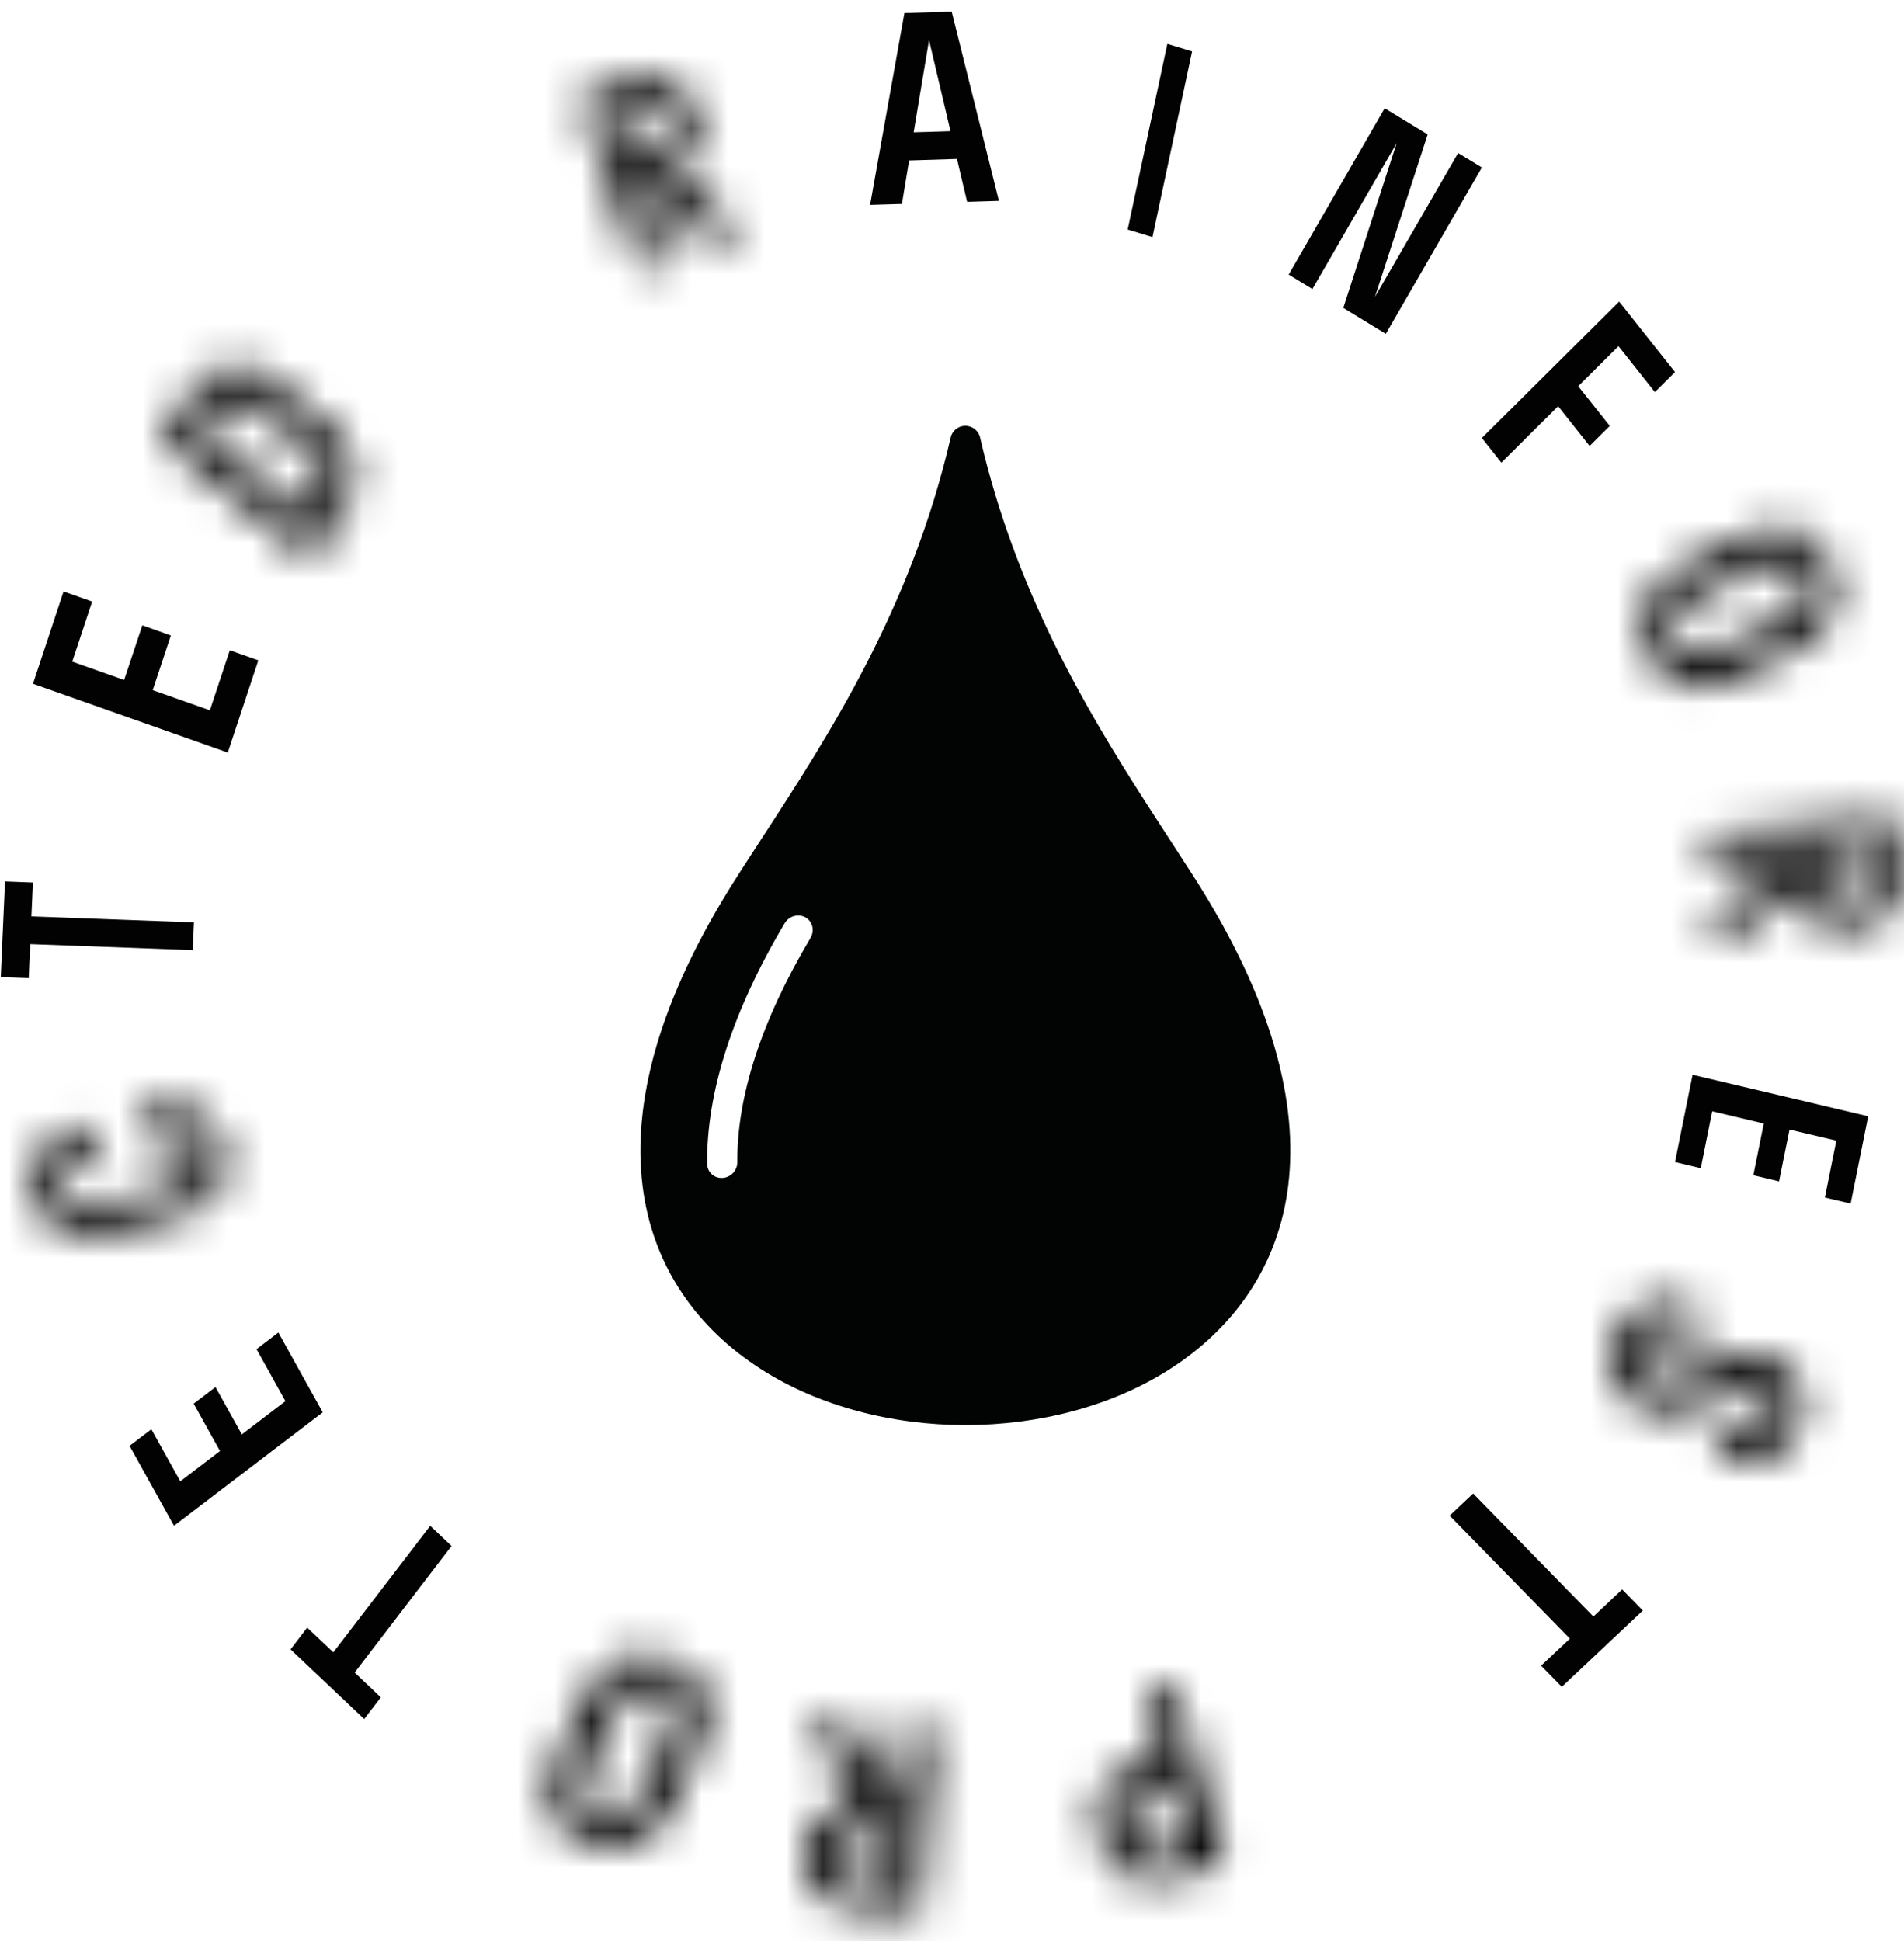 <?xml version="1.0" encoding="UTF-8"?>
<svg width="52px" height="53px" viewBox="0 0 52 53" version="1.1" xmlns="http://www.w3.org/2000/svg" xmlns:xlink="http://www.w3.org/1999/xlink">
    <!-- Generator: Sketch 61.2 (89653) - https://sketch.com -->
    <title>SEAL: RAINFOREST PROTECTED</title>
    <desc>Created with Sketch.</desc>
    <defs>
        <path d="M1.848,0.189 L0.469,0.679 L2.059,5.361 L2.791,5.101 L2.01,2.804 L3.993,4.674 L4.866,4.363 L3.004,2.688 C3.554,2.375 3.849,1.836 3.612,1.136 L3.612,1.136 L3.548,0.949 C3.349,0.364 2.927,0.083 2.418,0.083 L2.418,0.083 C2.237,0.083 2.045,0.119 1.848,0.189 L1.848,0.189 Z M1.435,1.105 L2.02,0.897 C2.399,0.763 2.692,0.84 2.838,1.271 L2.838,1.271 L2.859,1.334 C3.017,1.802 2.844,2.074 2.465,2.208 L2.465,2.208 L1.88,2.416 L1.435,1.105 Z" id="path-1"></path>
        <path d="M2.99,0.933 L1.386,1.703 C0.268,2.238 -0.042,3.091 0.358,4.06 L0.358,4.06 C0.757,5.029 1.553,5.353 2.67,4.818 L2.67,4.818 L4.274,4.047 C5.391,3.512 5.7,2.66 5.301,1.691 L5.301,1.691 C5.032,1.037 4.58,0.676 3.973,0.676 L3.973,0.676 C3.68,0.676 3.351,0.759 2.99,0.933 L2.99,0.933 Z M1.065,3.722 C0.876,3.265 1.002,2.881 1.728,2.534 L1.728,2.534 L3.332,1.764 C4.057,1.415 4.41,1.58 4.596,2.028 L4.596,2.028 C4.783,2.486 4.657,2.871 3.931,3.218 L3.931,3.218 L2.327,3.986 C2.058,4.116 1.841,4.174 1.664,4.174 L1.664,4.174 C1.364,4.174 1.182,4.004 1.065,3.722 L1.065,3.722 Z" id="path-3"></path>
        <path d="M0.485,0.991 L0.56,1.79 L3.075,1.565 L0.683,3.1 L0.774,4.052 L2.938,2.591 C3.113,3.219 3.581,3.647 4.347,3.578 L4.347,3.578 L4.552,3.56 C5.419,3.483 5.83,2.857 5.752,2.037 L5.752,2.037 L5.61,0.533 L0.485,0.991 Z M3.559,2.166 L3.498,1.527 L4.934,1.399 L4.994,2.038 C5.033,2.451 4.88,2.726 4.408,2.768 L4.408,2.768 L4.34,2.774 C4.298,2.778 4.257,2.779 4.219,2.779 L4.219,2.779 C3.791,2.779 3.594,2.545 3.559,2.166 L3.559,2.166 Z" id="path-5"></path>
        <path d="M0.269,1.357 C-0.13,2.09 -0.028,2.934 0.828,3.434 L0.828,3.434 C1.43,3.786 1.985,3.657 2.508,3.407 L2.508,3.407 L3.212,3.067 C3.548,2.904 3.855,2.809 4.168,2.993 L4.168,2.993 C4.487,3.178 4.556,3.476 4.402,3.761 L4.402,3.761 C4.235,4.065 3.952,4.148 3.551,3.914 L3.551,3.914 L3.258,3.742 L2.834,4.52 L3.148,4.702 C3.992,5.197 4.706,4.868 5.09,4.162 L5.09,4.162 C5.467,3.468 5.436,2.707 4.591,2.214 L4.591,2.214 C3.972,1.852 3.422,1.969 2.896,2.224 L2.896,2.224 L2.215,2.553 C1.856,2.728 1.508,2.806 1.157,2.601 L1.157,2.601 C0.846,2.419 0.773,2.095 0.956,1.758 L0.956,1.758 C1.136,1.428 1.487,1.343 1.863,1.562 L1.863,1.562 L2.194,1.755 L2.618,0.977 L2.242,0.758 C1.986,0.61 1.734,0.541 1.496,0.541 L1.496,0.541 C0.984,0.541 0.54,0.857 0.269,1.357 L0.269,1.357 Z" id="path-7"></path>
        <path d="M1.989,0.301 L2.478,2.118 L1.786,2.277 C0.926,2.478 0.442,3.113 0.686,4.014 L0.686,4.014 L0.774,4.34 C1.007,5.208 1.747,5.526 2.608,5.328 L2.608,5.328 L4.141,4.972 L2.83,0.107 L1.989,0.301 Z M1.595,4.08 L1.543,3.886 C1.4,3.354 1.615,3.076 2.049,2.975 L2.049,2.975 L2.672,2.832 L3.109,4.454 L2.485,4.598 C2.396,4.62 2.309,4.63 2.229,4.63 L2.229,4.63 C1.925,4.63 1.701,4.471 1.595,4.08 L1.595,4.08 Z" id="path-9"></path>
        <path d="M1.377,2.597 C0.661,2.663 0.113,3.049 0.054,3.802 L0.054,3.802 L0.038,4.005 C-0.03,4.86 0.581,5.362 1.487,5.422 L1.487,5.422 L3.151,5.532 L3.551,0.479 L2.667,0.42 L2.471,2.899 L1.217,0.323 L0.164,0.253 L1.377,2.597 Z M1.619,4.685 C1.162,4.655 0.891,4.461 0.926,3.997 L0.926,3.997 L0.931,3.928 C0.972,3.423 1.275,3.239 1.731,3.27 L1.731,3.27 L2.437,3.317 L2.326,4.731 L1.619,4.685 Z" id="path-11"></path>
        <path d="M1.307,1.91 L0.563,3.524 C0.044,4.647 0.387,5.435 1.373,5.817 L1.373,5.817 C2.36,6.199 3.214,5.877 3.733,4.753 L3.733,4.753 L4.479,3.139 C4.996,2.016 4.654,1.229 3.669,0.847 L3.669,0.847 C3.406,0.744 3.151,0.692 2.911,0.692 L2.911,0.692 C2.249,0.693 1.687,1.086 1.307,1.91 L1.307,1.91 Z M1.701,5.107 C1.236,4.926 1.071,4.581 1.408,3.852 L1.408,3.852 L2.153,2.238 C2.489,1.509 2.882,1.38 3.34,1.556 L3.34,1.556 C3.805,1.737 3.97,2.081 3.632,2.811 L3.632,2.811 L2.888,4.425 C2.637,4.966 2.358,5.178 2.041,5.178 L2.041,5.178 C1.932,5.178 1.819,5.153 1.701,5.107 L1.701,5.107 Z" id="path-13"></path>
        <path d="M3.233,0.492 L2.965,0.56 L3.182,1.33 L3.449,1.261 C4.203,1.065 4.522,1.257 4.64,1.672 L4.64,1.672 C4.758,2.095 4.582,2.41 3.829,2.606 L3.829,2.606 L2.163,3.041 C1.41,3.238 1.09,3.046 0.973,2.629 L0.973,2.629 C0.853,2.205 1.03,1.892 1.783,1.695 L1.783,1.695 L1.983,1.643 L1.765,0.875 L1.566,0.928 C0.405,1.229 -0.014,1.923 0.239,2.821 L0.239,2.821 C0.493,3.717 1.219,4.112 2.38,3.81 L2.38,3.81 L4.046,3.375 C5.207,3.073 5.627,2.377 5.373,1.481 L5.373,1.481 C5.177,0.785 4.695,0.391 3.948,0.391 L3.948,0.391 C3.731,0.391 3.494,0.424 3.233,0.492 L3.233,0.492 Z" id="path-15"></path>
        <path d="M0.892,1.381 L0.023,2.649 L4.084,5.952 L4.952,4.684 C5.517,3.856 5.41,2.99 4.507,2.254 L4.507,2.254 L3.153,1.152 C2.753,0.828 2.376,0.673 2.031,0.673 L2.031,0.673 C1.594,0.673 1.207,0.92 0.892,1.381 L0.892,1.381 Z M1.104,2.425 L1.487,1.865 C1.753,1.476 2.101,1.399 2.669,1.862 L2.669,1.862 L4.022,2.962 C4.59,3.424 4.618,3.814 4.356,4.198 L4.356,4.198 L3.972,4.759 L1.104,2.425 Z" id="path-17"></path>
    </defs>
    <g id="INITIAL-CONCEPT-R3" stroke="none" stroke-width="1" fill="none" fill-rule="evenodd">
        <g id="2_HOMEPAGE@2x-Copy" transform="translate(-850, -5737)">
            <g id="FOOTER" transform="translate(-50, 5587)">
                <g id="SEALS" transform="translate(743, 144)">
                    <g id="SEAL:-RAINFOREST-PROTECTED" transform="translate(157, 6)">
                        <g id="Group-40" transform="translate(0, 0)">
                            <g id="Group-3" transform="translate(15.38, 1.993)">
                                <mask id="mask-2" fill="white">
                                    <use xlink:href="#path-1"></use>
                                </mask>
                                <g id="Clip-2"></g>
                                <polygon id="Fill-1" fill="#020203" mask="url(#mask-2)" points="-4.163 9.995 9.498 9.995 9.498 -4.551 -4.163 -4.551"></polygon>
                            </g>
                            <path d="M24.7,0.357 L23.763,5.594 L24.632,5.568 L24.829,4.381 L26.136,4.34 L26.413,5.511 L27.281,5.484 L25.992,0.318 L24.7,0.357 Z M25.373,1.094 L25.959,3.582 L24.953,3.612 L25.373,1.094 Z" id="Fill-4" fill="#020203"></path>
                            <polygon id="Fill-5" fill="#020203" points="30.798 6.267 31.475 6.474 32.557 1.404 31.881 1.198"></polygon>
                            <polygon id="Fill-6" fill="#020203" points="35.195 7.498 35.843 7.892 38.144 3.908 36.687 8.407 37.848 9.115 40.471 4.573 39.823 4.178 37.552 8.106 38.991 3.671 37.817 2.956"></polygon>
                            <polygon id="Fill-7" fill="#020203" points="40.471 11.959 41.004 12.632 42.554 11.091 43.414 12.177 43.965 11.63 43.103 10.545 44.203 9.452 45.197 10.706 45.746 10.159 44.221 8.235"></polygon>
                            <g id="Group-10" transform="translate(44.676, 13.715)">
                                <mask id="mask-4" fill="white">
                                    <use xlink:href="#path-3"></use>
                                </mask>
                                <g id="Clip-9"></g>
                                <polygon id="Fill-8" fill="#020203" mask="url(#mask-4)" points="-4.441 9.708 10.1 9.708 10.1 -3.958 -4.441 -3.958"></polygon>
                            </g>
                            <g id="Group-13" transform="translate(46.141, 21.775)">
                                <mask id="mask-6" fill="white">
                                    <use xlink:href="#path-5"></use>
                                </mask>
                                <g id="Clip-12"></g>
                                <polygon id="Fill-11" fill="#020203" mask="url(#mask-6)" points="-4.147 8.686 10.394 8.686 10.394 -4.101 -4.147 -4.101"></polygon>
                            </g>
                            <polygon id="Fill-14" fill="#020203" points="45.746 31.73 46.45 31.898 46.762 30.344 48.17 30.677 47.885 32.09 48.588 32.257 48.873 30.843 50.152 31.144 49.839 32.698 50.543 32.863 51.022 30.48 46.226 29.346"></polygon>
                            <g id="Group-17" transform="translate(43.944, 34.962)">
                                <mask id="mask-8" fill="white">
                                    <use xlink:href="#path-7"></use>
                                </mask>
                                <g id="Clip-16"></g>
                                <polygon id="Fill-15" fill="#020203" mask="url(#mask-8)" points="-4.588 9.572 9.953 9.572 9.953 -4.093 -4.588 -4.093"></polygon>
                            </g>
                            <polygon id="Fill-18" fill="#020203" points="39.592 41.385 42.876 44.743 42.089 45.481 42.654 46.059 44.867 43.976 44.303 43.399 43.517 44.139 40.233 40.78"></polygon>
                            <g id="Group-21" transform="translate(29.296, 45.952)">
                                <mask id="mask-10" fill="white">
                                    <use xlink:href="#path-9"></use>
                                </mask>
                                <g id="Clip-20"></g>
                                <polygon id="Fill-19" fill="#020203" mask="url(#mask-10)" points="-4.009 10.018 8.773 10.018 8.773 -4.528 -4.009 -4.528"></polygon>
                            </g>
                            <g id="Group-24" transform="translate(21.972, 46.685)">
                                <mask id="mask-12" fill="white">
                                    <use xlink:href="#path-11"></use>
                                </mask>
                                <g id="Clip-23"></g>
                                <polygon id="Fill-22" fill="#020203" mask="url(#mask-12)" points="-4.599 10.166 8.182 10.166 8.182 -4.381 -4.599 -4.381"></polygon>
                            </g>
                            <g id="Group-27" transform="translate(14.648, 44.487)">
                                <mask id="mask-14" fill="white">
                                    <use xlink:href="#path-13"></use>
                                </mask>
                                <g id="Clip-26"></g>
                                <polygon id="Fill-25" fill="#020203" mask="url(#mask-14)" points="-4.31 10.604 9.351 10.604 9.351 -3.942 -4.31 -3.942"></polygon>
                            </g>
                            <polygon id="Fill-28" fill="#020203" points="9.103 45.117 8.39 44.441 7.935 45.036 9.946 46.938 10.4 46.346 9.686 45.669 12.332 42.212 11.75 41.662"></polygon>
                            <polygon id="Fill-29" fill="#020203" points="7.006 36.838 7.795 38.258 6.604 39.166 5.885 37.872 5.289 38.326 6.008 39.62 4.924 40.447 4.134 39.025 3.538 39.478 4.752 41.661 8.814 38.564 7.602 36.383"></polygon>
                            <g id="Group-32" transform="translate(0.732, 29.834)">
                                <mask id="mask-16" fill="white">
                                    <use xlink:href="#path-15"></use>
                                </mask>
                                <g id="Clip-31"></g>
                                <polygon id="Fill-30" fill="#020203" mask="url(#mask-16)" points="-4.464 8.543 10.077 8.543 10.077 -4.243 -4.464 -4.243"></polygon>
                            </g>
                            <polygon id="Fill-33" fill="#020203" points="0.021 26.679 0.784 26.707 0.826 25.779 5.262 25.943 5.297 25.186 0.858 25.023 0.899 24.097 0.137 24.068"></polygon>
                            <polygon id="Fill-34" fill="#020203" points="0.901 18.67 6.221 20.549 7.055 18.03 6.276 17.755 5.732 19.395 4.171 18.844 4.666 17.351 3.887 17.074 3.39 18.567 1.973 18.066 2.517 16.426 1.736 16.15"></polygon>
                            <g id="Group-37" transform="translate(4.394, 9.319)">
                                <mask id="mask-18" fill="white">
                                    <use xlink:href="#path-17"></use>
                                </mask>
                                <g id="Clip-36"></g>
                                <polygon id="Fill-35" fill="#020203" mask="url(#mask-18)" points="-4.609 10.585 9.932 10.585 9.932 -3.961 -4.609 -3.961"></polygon>
                            </g>
                            <path d="M19.312,31.772 C19.314,32 19.499,32.175 19.727,32.164 C19.954,32.154 20.138,31.961 20.137,31.733 C20.131,30.866 20.283,29.906 20.625,28.853 C20.949,27.854 21.444,26.774 22.136,25.609 C22.254,25.409 22.192,25.158 21.996,25.048 C21.801,24.939 21.547,25.012 21.429,25.212 C20.704,26.431 20.184,27.571 19.84,28.63 C19.47,29.77 19.305,30.817 19.312,31.772 M26.774,11.975 C27.254,14.041 27.962,15.867 28.762,17.509 C29.57,19.167 30.472,20.635 31.331,21.972 C31.591,22.377 31.775,22.659 31.955,22.936 C32.194,23.305 32.428,23.664 32.596,23.927 C36.931,30.692 35.376,35.187 31.95,37.383 C30.36,38.402 28.362,38.912 26.366,38.912 C24.371,38.912 22.373,38.402 20.782,37.383 C17.357,35.188 15.801,30.696 20.129,23.938 C20.175,23.864 20.222,23.79 20.27,23.717 C20.315,23.647 20.277,23.707 20.415,23.493 C20.533,23.311 20.654,23.126 20.775,22.938 C22.639,20.074 24.882,16.623 25.964,11.948 L26.366,12.04 L25.964,11.947 C26.014,11.725 26.237,11.586 26.459,11.638 C26.627,11.677 26.748,11.814 26.774,11.975" id="Fill-38" fill="#020303"></path>
                        </g>
                    </g>
                </g>
            </g>
        </g>
    </g>
</svg>